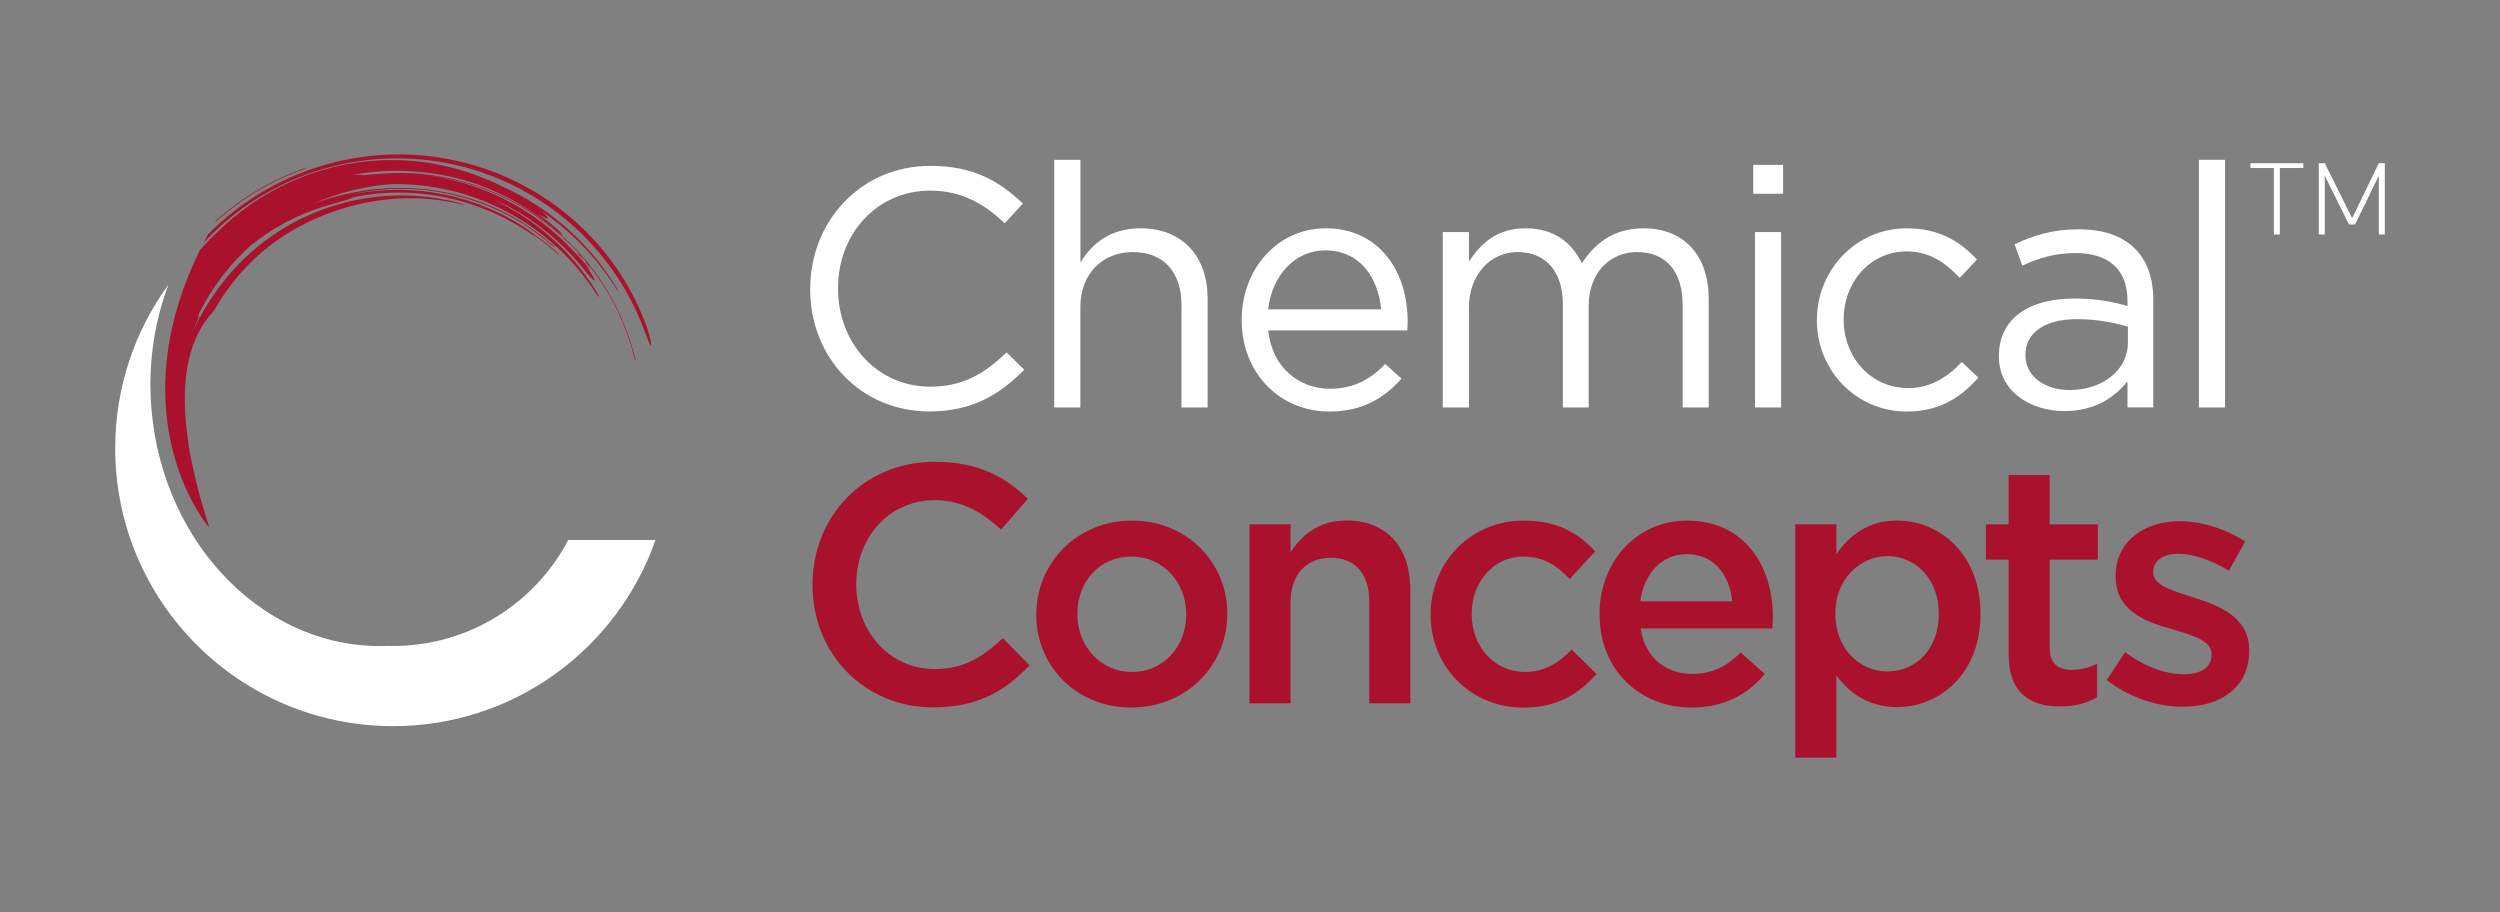 <svg id="Layer_1" xmlns="http://www.w3.org/2000/svg" viewBox="0 0 452.46 165.07" width="100%" height="100%" preserveAspectRatio="none"><rect x="0" y="0" width="452.46" height="165.07" fill="#808080" stroke="none"/><defs><style>.cls-1{fill:#fff;}.cls-2{fill:#a9112c;}</style></defs><g><path class="cls-1" d="M102.85,97.72c-5.98,11.4-17.93,19.19-31.7,19.19-.29,0-.57-.01-.85-.02-21.75,.98-40.8-17.89-42.89-42.86-.67-8.01,.49-15.69,3.08-22.52-6.06,8.31-9.64,18.54-9.64,29.61,0,27.78,22.52,50.3,50.3,50.3,21.96,0,40.62-14.08,47.48-33.69h-15.77Z"/><g><path class="cls-2" d="M33.91,78.87c.18,1.95,.52,3.88,1.01,5.77-.43-2.03-.77-3.95-1.01-5.77Z"/><path class="cls-2" d="M55.74,30.3s-.31,.05-.69,.18c-5.86,2.06-11.3,5.29-15.94,9.41-.07,.12-.14,.24-.21,.36,4.67-4.22,10.17-7.51,16.09-9.62,.4-.14,.73-.29,.74-.33Z"/><path class="cls-2" d="M104.63,45.83c-.21-.19-.23-.16-.05,.07,.15,.2,.44,.54,.64,.73,.17,.16,.2,.13,.05-.07-.17-.24-.46-.57-.64-.73Z"/><path class="cls-2" d="M59.02,30.44c7.61-2.14,15.7-2.35,23.34-.61,7.64,1.72,14.82,5.35,20.74,10.48,5.93,5.12,10.61,11.77,13.4,19.2,.7,1.9,1.23,3.28,1.33,3,.1-.27-.29-2.14-1.05-4.05-2.73-7.22-7.15-13.46-12.67-18.38-5.53-4.92-12.21-8.57-19.66-10.54-5.31-1.4-10.51-1.83-15.63-1.48-5.12,.37-10.17,1.51-15.22,3.6-6.12,2.57-11.5,6.24-15.96,10.77-.29,.53-.56,1.05-.83,1.57,.53-.57,1.07-1.14,1.63-1.69,5.79-5.69,12.96-9.77,20.58-11.88Z"/><path class="cls-2" d="M108.68,50.65c-2.92-4.31-6.6-8.07-10.79-11.08-8.37-6.04-18.79-8.91-28.77-8.15-1.09,.06-2.18,.16-3.26,.3h0c-.36-.1-1.1-.14-2.09-.07,7.02-1.29,14.33-.87,21.18,1.23,5.68,1.82,10.99,4.78,15.53,8.66,.65,.56,1.22,1,1.3,.95,.07-.04-.41-.57-1.1-1.17-1.12-.96-2.28-1.86-3.49-2.7,1.05,.61,1.76,.99,1.93,.92,.15-.07-.24-.56-1.03-1.26,5.48,3.71,10.1,8.6,13.52,14.09,.2,.33,.33,.48,.29,.35-.04-.13-.21-.49-.42-.8-4.89-8.08-12.21-14.43-20.67-18.22-6.55-3.22-13.79-5.01-21.78-4.7-11.65,.51-22.23,5.53-29.88,13.19-1.05,.98-2.04,2.03-2.99,3.11-12.66,25.74-2.97,44.5,1.72,50.18-1.27-3.92-2.25-7.52-2.96-10.84-.49-1.89-.83-3.82-1.01-5.77-1.46-11.04,.59-18.23,4.83-22.64,.73-1.3,1.52-2.56,2.39-3.76,3.67-5.11,8.59-9.31,14.33-12.13,4.82-2.36,9.53-3.65,14.18-4.2,4.66-.52,9.32-.31,14.15,.92,.28,.07,.32,.04,.18-.03-.21-.1-.6-.22-.85-.28-7.65-2.05-15.82-1.8-23.37,.7-7.55,2.47-14.43,7.2-19.49,13.73-1.16,1.49-2.21,3.03-3.14,4.62l-.35,.57c-.84,1.44-1.61,2.95-2.27,4.49,.22-.54,.44-1.08,.69-1.61,.49-1.05,.87-1.98,.8-2.11-.05-.03-.16,.1-.32,.32,1.86-3.92,4.3-7.49,7.22-10.62,.9-.9,1.75-1.72,2.49-2.42,3.87-3.11,8.31-5.49,13.04-6.99,.39-.12,.78-.24,1.18-.34,1.56-.45,3.08-.86,3.82-1.15,.24-.09,.38-.16,.44-.22,5.57-1.18,11.45-1.15,17.03,.05,5.59,1.19,10.85,3.54,15.38,6.64,.46,.31,.72,.46,.69,.36,.15,.14,.37,.31,.57,.45,1.08,.75,2.24,1.68,3.38,2.74,.26,.22,.41,.33,.32,.2-.09-.14-.35-.43-.58-.63-1.19-1.07-2.42-2.04-3.6-2.84-.13-.09-.22-.14-.25-.14-.23-.21-.62-.54-1.04-.81-9.4-6.54-21.04-8.77-32.17-6.54,5.41-1.26,11.27-1.41,17.21-.19,7.14,1.5,13.51,4.5,19.13,9.43,.29,.26,.5,.41,.49,.36-.01-.06-.23-.3-.52-.55-5.77-5.09-12.54-8.18-19.58-9.5-7.05-1.31-14.43-.89-21.81,1.49-.58,.18-1.16,.38-1.72,.59,4.38-1.92,9.06-3.12,13.82-3.49,7.27-.2,14.58,1.52,21.01,4.92,6.44,3.37,12,8.39,15.99,14.45,.39,.59,.71,1.06,.77,1.01,.05-.04-.21-.6-.6-1.2-4.35-7.04-10.85-12.83-18.46-16.36,.55,.21,1.09,.44,1.63,.68,.53,.25,1.05,.52,1.57,.79,4.73,2.62,8.98,6.12,12.48,10.29,1.29,1.56,2.35,2.88,2.58,2.86,.17-.07-.55-1.44-1.8-2.99,.22,.24,.42,.48,.63,.73,.21,.25,.38,.41,.35,.32-.05-.12-.29-.46-.49-.71-.76-.89-1.54-1.73-2.34-2.53-7.07-7.77-17.06-12.84-27.52-13.97,5.63,.53,11.22,2.19,16.31,4.89,5.09,2.69,9.69,6.41,13.39,10.91-.17-.17-.21-.16-.05,.08,.14,.2,.44,.59,.61,.76,.19,.2,.19,.14,.05-.07v-.02c3.87,4.91,6.68,10.7,8.15,16.82,.02,.08,.04,.16,.06,.23l.11-.04c-.02-.09-.04-.19-.07-.29-1.24-5.08-3.38-9.94-6.3-14.24Z"/></g></g><g><polygon class="cls-1" points="416.86 30.41 412.61 30.41 412.61 42.44 411.53 42.44 411.53 30.41 407.29 30.41 407.29 29.54 416.86 29.54 416.86 30.41"/><polygon class="cls-1" points="431.61 42.44 430.53 42.44 430.53 31.81 426.22 40.63 425.13 40.63 420.75 31.81 420.75 42.44 419.66 42.44 419.66 29.54 420.75 29.54 425.7 39.49 430.53 29.54 431.61 29.54 431.61 42.44"/></g><g><path class="cls-1" d="M146.64,52.37v-.12c0-12.15,9.09-22.23,21.74-22.23,7.8,0,12.46,2.76,16.76,6.82l-3.32,3.56c-3.62-3.44-7.68-5.9-13.51-5.9-9.52,0-16.64,7.74-16.64,17.62v.12c0,9.94,7.18,17.74,16.64,17.74,5.89,0,9.76-2.27,13.87-6.2l3.19,3.13c-4.48,4.54-9.4,7.55-17.19,7.55-12.4,0-21.55-9.76-21.55-22.1"/><path class="cls-1" d="M190.81,28.92h4.73v18.6c2.08-3.44,5.4-6.2,10.87-6.2,7.67,0,12.15,5.16,12.15,12.71v19.71h-4.73v-18.54c0-5.89-3.19-9.58-8.78-9.58s-9.52,3.99-9.52,9.95v18.17h-4.73V28.92Z"/><path class="cls-1" d="M240.69,70.36c4.36,0,7.43-1.78,10.01-4.48l2.95,2.64c-3.19,3.56-7.06,5.96-13.08,5.96-8.72,0-15.84-6.69-15.84-16.58,0-9.21,6.45-16.58,15.23-16.58,9.39,0,14.8,7.49,14.8,16.82,0,.43,0,.92-.06,1.66h-25.17c.68,6.69,5.58,10.56,11.17,10.56m9.27-14.37c-.55-5.77-3.87-10.68-10.13-10.68-5.46,0-9.64,4.54-10.32,10.68h20.44Z"/><path class="cls-1" d="M261.12,42h4.73v5.34c2.08-3.13,4.91-6.02,10.25-6.02s8.47,2.77,10.19,6.32c2.27-3.49,5.65-6.32,11.17-6.32,7.31,0,11.79,4.91,11.79,12.77v19.65h-4.72v-18.54c0-6.14-3.07-9.58-8.23-9.58-4.79,0-8.78,3.56-8.78,9.82v18.3h-4.67v-18.67c0-5.96-3.13-9.45-8.16-9.45s-8.84,4.18-8.84,10.01v18.11h-4.73v-31.74Z"/><path class="cls-1" d="M317.31,29.84h5.4v5.22h-5.4v-5.22Zm.31,12.16h4.73v31.74h-4.73v-31.74Z"/><path class="cls-1" d="M328.83,58.02v-.12c0-8.96,7-16.58,16.27-16.58,6.02,0,9.76,2.52,12.71,5.65l-3.13,3.32c-2.52-2.64-5.34-4.79-9.64-4.79-6.45,0-11.36,5.46-11.36,12.28v.12c0,6.88,5.04,12.34,11.67,12.34,4.05,0,7.18-2.02,9.7-4.73l3.01,2.83c-3.19,3.56-7,6.14-12.96,6.14-9.27,0-16.27-7.55-16.27-16.46"/><path class="cls-1" d="M361.77,64.53v-.12c0-6.82,5.53-10.38,13.57-10.38,4.05,0,6.88,.55,9.7,1.35v-.98c0-5.65-3.44-8.6-9.39-8.6-3.75,0-6.69,.92-9.64,2.27l-1.41-3.87c3.5-1.6,6.88-2.7,11.54-2.7s7.98,1.23,10.25,3.5c2.21,2.21,3.32,5.28,3.32,9.33v19.4h-4.67v-4.73c-2.21,2.83-5.83,5.4-11.42,5.4-5.95,0-11.85-3.38-11.85-9.89m23.34-2.46v-2.94c-2.34-.67-5.41-1.35-9.27-1.35-5.9,0-9.27,2.58-9.27,6.39v.12c0,3.99,3.68,6.32,7.98,6.32,5.83,0,10.56-3.5,10.56-8.54"/><rect class="cls-1" x="397.97" y="28.92" width="4.73" height="44.82"/></g><g><path class="cls-2" d="M147.05,105.93v-.12c0-12.22,9.15-22.23,22.16-22.23,7.92,0,12.71,2.76,16.82,6.69l-4.85,5.59c-3.43-3.19-7.12-5.34-12.03-5.34-8.23,0-14.18,6.75-14.18,15.16v.12c0,8.41,5.96,15.29,14.18,15.29,5.28,0,8.66-2.15,12.34-5.59l4.85,4.91c-4.48,4.67-9.4,7.61-17.44,7.61-12.52,0-21.85-9.76-21.85-22.1"/><path class="cls-2" d="M187.56,111.28v-.12c0-9.27,7.37-16.94,17.31-16.94s17.25,7.55,17.25,16.82v.12c0,9.21-7.37,16.89-17.38,16.89s-17.19-7.55-17.19-16.76m27.14,0v-.12c0-5.71-4.11-10.44-9.95-10.44s-9.76,4.67-9.76,10.32v.12c0,5.65,4.11,10.44,9.89,10.44s9.82-4.73,9.82-10.32"/><path class="cls-2" d="M226.14,94.88h7.43v5.03c2.09-3.07,5.09-5.71,10.13-5.71,7.31,0,11.54,4.91,11.54,12.46v20.63h-7.43v-18.42c0-5.03-2.52-7.92-6.94-7.92s-7.3,3.01-7.3,8.04v18.3h-7.43v-32.42Z"/><path class="cls-2" d="M258.92,111.28v-.12c0-9.21,7.12-16.94,16.82-16.94,6.14,0,9.94,2.27,12.95,5.58l-4.6,4.98c-2.28-2.39-4.67-4.05-8.41-4.05-5.4,0-9.33,4.67-9.33,10.32v.12c0,5.77,3.99,10.44,9.7,10.44,3.5,0,6.08-1.66,8.41-4.05l4.48,4.42c-3.19,3.56-6.94,6.08-13.26,6.08-9.64,0-16.76-7.55-16.76-16.76"/><path class="cls-2" d="M289.49,111.22v-.12c0-9.27,6.57-16.88,15.84-16.88,10.31,0,15.53,8.1,15.53,17.44,0,.67-.06,1.35-.12,2.08h-23.82c.8,5.28,4.54,8.23,9.34,8.23,3.62,0,6.2-1.35,8.78-3.87l4.36,3.87c-3.07,3.68-7.31,6.08-13.26,6.08-9.39,0-16.64-6.82-16.64-16.82m24.01-2.4c-.49-4.79-3.31-8.54-8.23-8.54-4.54,0-7.74,3.5-8.41,8.54h16.64Z"/><path class="cls-2" d="M324.92,94.88h7.43v5.4c2.39-3.37,5.77-6.07,10.99-6.07,7.67,0,15.1,6.07,15.1,16.82v.12c0,10.75-7.36,16.82-15.1,16.82-5.34,0-8.72-2.7-10.99-5.71v14.86h-7.43v-42.24Zm25.97,16.27v-.12c0-6.26-4.24-10.38-9.27-10.38s-9.45,4.17-9.45,10.38v.12c0,6.26,4.42,10.38,9.45,10.38s9.27-3.99,9.27-10.38"/><path class="cls-2" d="M363.53,118.34v-17.06h-4.11v-6.39h4.11v-8.91h7.43v8.91h8.72v6.39h-8.72v15.9c0,2.89,1.47,4.05,3.99,4.05,1.65,0,3.13-.37,4.6-1.11v6.08c-1.84,1.04-3.93,1.65-6.69,1.65-5.46,0-9.33-2.39-9.33-9.52"/><path class="cls-2" d="M381.3,123.06l3.31-5.03c3.5,2.64,7.31,3.99,10.62,3.99s5.03-1.35,5.03-3.5v-.13c0-2.52-3.44-3.38-7.24-4.54-4.79-1.35-10.13-3.31-10.13-9.52v-.12c0-6.14,5.1-9.88,11.54-9.88,4.05,0,8.47,1.41,11.91,3.68l-2.95,5.28c-3.13-1.9-6.45-3.07-9.15-3.07-2.88,0-4.54,1.35-4.54,3.26v.12c0,2.33,3.5,3.32,7.3,4.54,4.73,1.47,10.07,3.62,10.07,9.46v.12c0,6.81-5.28,10.19-12.04,10.19-4.6,0-9.7-1.66-13.75-4.85"/></g></svg>